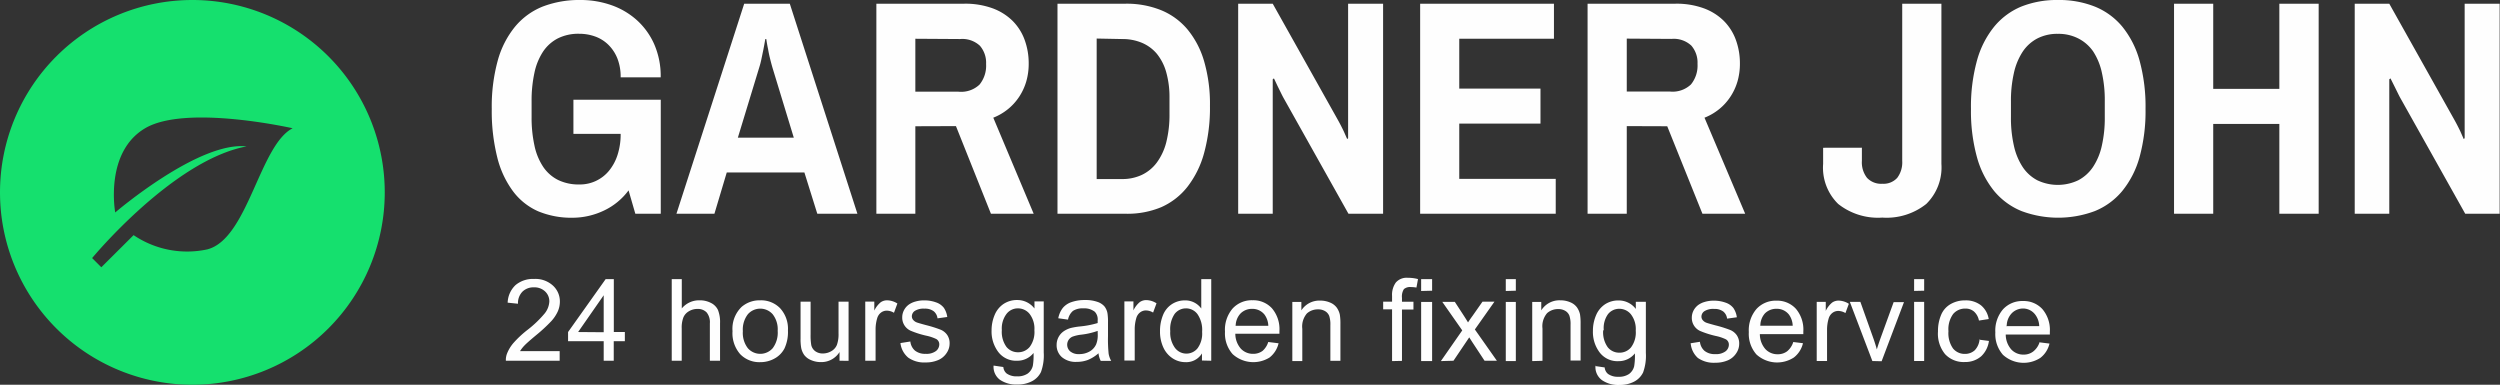 <svg xmlns="http://www.w3.org/2000/svg" viewBox="0 0 350.88 54"><rect x="0" y="0" width="350.88" height="54" fill="#333333" stroke="none"/><defs><style>.cls-1{fill:#fefefe;} .cls-2{fill:#15e06e;}</style></defs><title>Gardner John Logo</title><g id="Layer_2" data-name="Layer 2" class="cls-2"><g id="Gardner_John_Logo" data-name="Gardner John Logo"><path id="Leaf" d="M27,0A27,27,0,1,0,54,27,27,27,0,0,0,27,0Zm2.1,35A13.41,13.41,0,0,1,18.75,33l-4.53,4.51-1.29-1.29S24.29,22.48,34.6,20.55c-6.71-.76-18.43,9.27-18.43,9.27S14.63,21.39,20.37,18s20.7,0,20.7,0C36.42,20.39,34.8,33.52,29.1,35Z"/><path id="Gardner_John" data-name="Gardner John" class="cls-1" d="M81.48,0a13,13,0,0,1,4.26.7,10.56,10.56,0,0,1,3.59,2.08,10,10,0,0,1,2.48,3.4,11.15,11.15,0,0,1,.92,4.67H87.11a7,7,0,0,0-.46-2.65A5.63,5.63,0,0,0,85.4,6.3a5.1,5.1,0,0,0-1.85-1.17,6.51,6.51,0,0,0-2.26-.39,6.42,6.42,0,0,0-3,.65,5.54,5.54,0,0,0-2.08,1.87,8.62,8.62,0,0,0-1.21,3,18.32,18.32,0,0,0-.39,4v2.16a18.28,18.28,0,0,0,.4,4,8.53,8.53,0,0,0,1.23,3,5.48,5.48,0,0,0,2.09,1.84,6.59,6.59,0,0,0,3,.63,5.27,5.27,0,0,0,4.15-1.93,6.76,6.76,0,0,0,1.2-2.24,9.36,9.36,0,0,0,.43-2.93H80.48V14H92.74V30H89.17l-.95-3.28a9.17,9.17,0,0,1-3.47,2.84,10.27,10.27,0,0,1-4.4,1,12.1,12.1,0,0,1-4.83-.91A8.88,8.88,0,0,1,72,26.84a13.32,13.32,0,0,1-2.21-4.76,26.6,26.6,0,0,1-.77-6.8,24.35,24.35,0,0,1,.84-6.78,12.88,12.88,0,0,1,2.44-4.77A9.76,9.76,0,0,1,76.17.92,14.32,14.32,0,0,1,81.48,0Zm38.86,30h-5.63l-1.81-5.79H102L100.27,30H94.94L104.45.52h6.4ZM107.41,5.48q-.13.78-.27,1.49l-.27,1.3a11.23,11.23,0,0,1-.31,1.2l-3,9.85h7.85l-3-9.85q-.17-.59-.34-1.28t-.27-1.3q-.15-.69-.25-1.41Zm21.06,12.24V30H123V.52h12.35a11.18,11.18,0,0,1,3.92.63,7.83,7.83,0,0,1,2.82,1.75,7.3,7.3,0,0,1,1.71,2.67,9.55,9.55,0,0,1,.58,3.37,8.89,8.89,0,0,1-.35,2.52,7.89,7.89,0,0,1-1,2.14,7.64,7.64,0,0,1-1.55,1.71,7.85,7.85,0,0,1-2.07,1.21L145.08,30h-6l-4.91-12.3Zm0-12.28v7.43h6.07a3.74,3.74,0,0,0,2.94-1,4.19,4.19,0,0,0,.92-2.89,3.64,3.64,0,0,0-.87-2.56,3.62,3.62,0,0,0-2.78-.94ZM148.42,30V.52H158a12.89,12.89,0,0,1,4.94.9,9.59,9.59,0,0,1,3.72,2.7A12.45,12.45,0,0,1,169,8.6a21.43,21.43,0,0,1,.82,6.25,24.05,24.05,0,0,1-.82,6.62,13.45,13.45,0,0,1-2.34,4.75A9.63,9.63,0,0,1,163,29.07,12.27,12.27,0,0,1,158,30Zm5.5-24.59V25.13h3.57a6.41,6.41,0,0,0,2.76-.58,5.63,5.63,0,0,0,2.1-1.72A8.18,8.18,0,0,0,163.68,20a15.8,15.8,0,0,0,.46-4V13.77a12.92,12.92,0,0,0-.46-3.64,7.15,7.15,0,0,0-1.33-2.6A5.56,5.56,0,0,0,160.25,6a7,7,0,0,0-2.76-.52ZM189.26,30l-9.11-16.25q-.13-.23-.35-.68l-.45-.91L178.8,11l-.17.13c0,.32,0,.64,0,.94s0,.54,0,.81,0,.51,0,.7V30h-4.85V.52h4.85l9.11,16.25c.11.2.25.45.41.76s.31.61.45.9l.48,1.09.13-.13q0-.57,0-1t0-.82V.52h4.91V30Zm10.06,0V.52H218.1V5.44H204.81v7h11.4v4.91h-11.4v7.75h13.54V30Zm29-12.3V30h-5.5V.52h12.35a11.18,11.18,0,0,1,3.92.63,7.83,7.83,0,0,1,2.82,1.75,7.3,7.3,0,0,1,1.71,2.67,9.55,9.55,0,0,1,.58,3.37,8.89,8.89,0,0,1-.35,2.52,7.89,7.89,0,0,1-1,2.14,7.64,7.64,0,0,1-1.55,1.71,7.85,7.85,0,0,1-2.07,1.21L244.94,30h-6L234,17.72Zm0-12.28v7.43h6.07a3.74,3.74,0,0,0,2.94-1,4.19,4.19,0,0,0,.92-2.89,3.64,3.64,0,0,0-.87-2.56,3.62,3.62,0,0,0-2.78-.94Zm33,15.31v1.85a3.52,3.52,0,0,0,.72,2.38,2.7,2.7,0,0,0,2.15.83,2.58,2.58,0,0,0,2.09-.83,3.59,3.59,0,0,0,.7-2.38V.52h5.5V23a7.17,7.17,0,0,1-2.13,5.63,8.94,8.94,0,0,1-6.16,1.91A9,9,0,0,1,258,28.63,7.1,7.1,0,0,1,255.88,23V20.74ZM288.82,0A13.56,13.56,0,0,1,294,.92a9.76,9.76,0,0,1,3.86,2.81,13,13,0,0,1,2.43,4.77,24.35,24.35,0,0,1,.84,6.78,24.24,24.24,0,0,1-.84,6.77,13,13,0,0,1-2.43,4.76A9.77,9.77,0,0,1,294,29.63a14.69,14.69,0,0,1-10.26,0,9.78,9.78,0,0,1-3.85-2.81,13,13,0,0,1-2.42-4.76,24.24,24.24,0,0,1-.84-6.77,24.35,24.35,0,0,1,.84-6.78,13,13,0,0,1,2.42-4.77A9.78,9.78,0,0,1,283.7.92,13.48,13.48,0,0,1,288.82,0Zm0,4.75a6.1,6.1,0,0,0-2.88.65,5.59,5.59,0,0,0-2.06,1.87,8.93,8.93,0,0,0-1.23,3,17.49,17.49,0,0,0-.41,4v2.16a17.48,17.48,0,0,0,.41,4,8.92,8.92,0,0,0,1.23,3,5.58,5.58,0,0,0,2.06,1.87,6.68,6.68,0,0,0,5.75,0,5.67,5.67,0,0,0,2.07-1.87,8.77,8.77,0,0,0,1.24-3,17.43,17.43,0,0,0,.41-4V14.19a17.43,17.43,0,0,0-.41-4,8.77,8.77,0,0,0-1.24-3A5.68,5.68,0,0,0,291.7,5.4,6.1,6.1,0,0,0,288.82,4.75Zm31.09,12.64h-9.28V30h-5.5V.52h5.5V12.47h9.28V.52h5.52V30h-5.52ZM346,30l-9.11-16.25q-.13-.23-.35-.68l-.45-.91L335.51,11l-.17.13c0,.32,0,.64,0,.94s0,.54,0,.81,0,.51,0,.7V30h-4.85V.52h4.85l9.11,16.25c.11.2.25.45.41.76s.31.61.45.9l.48,1.09.13-.13q0-.57,0-1t0-.82V.52h4.91V30Z"/><path id="_24_hours_garden_fixing_service" data-name="24 hours garden fixing service" class="cls-1" d="M78.55,49.28v1.35H71a2.47,2.47,0,0,1,.16-1,5.15,5.15,0,0,1,.93-1.52,14.55,14.55,0,0,1,1.84-1.73A15.55,15.55,0,0,0,76.44,44a2.91,2.91,0,0,0,.66-1.69,1.88,1.88,0,0,0-.6-1.41,2.16,2.16,0,0,0-1.56-.57,2.2,2.2,0,0,0-1.62.61,2.3,2.3,0,0,0-.62,1.69l-1.45-.15A3.56,3.56,0,0,1,72.37,40a3.81,3.81,0,0,1,2.6-.85,3.63,3.63,0,0,1,2.61.91,3,3,0,0,1,1,2.27,3.44,3.44,0,0,1-.28,1.35,5.25,5.25,0,0,1-.93,1.4,22.75,22.75,0,0,1-2.17,2q-1.27,1.06-1.62,1.44a4.67,4.67,0,0,0-.59.76Zm6.18,1.35V47.89h-5V46.6L85,39.18h1.15V46.6h1.55v1.29H86.14v2.74Zm0-4V41.44L81.14,46.6Zm9.55,4V39.18h1.41v4.11a3.14,3.14,0,0,1,2.48-1.14,3.35,3.35,0,0,1,1.6.36,2.13,2.13,0,0,1,1,1,4.63,4.63,0,0,1,.29,1.86v5.26H99.63V45.38a2.17,2.17,0,0,0-.46-1.54,1.7,1.7,0,0,0-1.29-.48,2.28,2.28,0,0,0-1.18.32,1.83,1.83,0,0,0-.79.88,4,4,0,0,0-.23,1.53v4.54Zm8.53-4.15a4.28,4.28,0,0,1,1.28-3.41,3.86,3.86,0,0,1,2.61-.92,3.72,3.72,0,0,1,2.8,1.12,4.27,4.27,0,0,1,1.09,3.1,5.49,5.49,0,0,1-.48,2.52,3.4,3.4,0,0,1-1.4,1.43,4.07,4.07,0,0,1-2,.51,3.73,3.73,0,0,1-2.82-1.12A4.46,4.46,0,0,1,102.81,46.48Zm1.45,0a3.53,3.53,0,0,0,.7,2.39,2.32,2.32,0,0,0,3.49,0,3.62,3.62,0,0,0,.7-2.43,3.43,3.43,0,0,0-.7-2.33,2.32,2.32,0,0,0-3.49,0A3.52,3.52,0,0,0,104.26,46.48Zm13.57,4.15V49.41a3,3,0,0,1-2.63,1.41,3.36,3.36,0,0,1-1.37-.28,2.26,2.26,0,0,1-.95-.71,2.64,2.64,0,0,1-.43-1,7.12,7.12,0,0,1-.09-1.31V42.34h1.41v4.6a8.17,8.17,0,0,0,.09,1.48,1.47,1.47,0,0,0,.56.87,1.74,1.74,0,0,0,1.06.32,2.32,2.32,0,0,0,1.19-.32,1.8,1.8,0,0,0,.79-.88,4.44,4.44,0,0,0,.23-1.62V42.34h1.41v8.3Zm3.61,0v-8.3h1.27v1.26a3.43,3.43,0,0,1,.89-1.16,1.56,1.56,0,0,1,.9-.28,2.75,2.75,0,0,1,1.45.45l-.48,1.3a2,2,0,0,0-1-.3,1.34,1.34,0,0,0-.83.28,1.5,1.5,0,0,0-.52.77,5.48,5.48,0,0,0-.23,1.64v4.34Zm4.94-2.48,1.39-.22a1.94,1.94,0,0,0,.65,1.28,2.27,2.27,0,0,0,1.5.45,2.2,2.2,0,0,0,1.44-.39,1.18,1.18,0,0,0,.47-.93.85.85,0,0,0-.41-.75,6.08,6.08,0,0,0-1.44-.48,13.12,13.12,0,0,1-2.14-.68,2,2,0,0,1-1.21-1.9,2.14,2.14,0,0,1,.25-1,2.26,2.26,0,0,1,.69-.79,2.91,2.91,0,0,1,.89-.41,4.24,4.24,0,0,1,1.21-.17,4.8,4.8,0,0,1,1.71.28,2.33,2.33,0,0,1,1.09.76,3,3,0,0,1,.48,1.29l-1.37.19a1.5,1.5,0,0,0-.54-1,2,2,0,0,0-1.27-.36,2.3,2.3,0,0,0-1.38.32.93.93,0,0,0-.41.75.78.78,0,0,0,.17.49,1.23,1.23,0,0,0,.54.38q.21.08,1.24.36a17.35,17.35,0,0,1,2.08.65,2.1,2.1,0,0,1,.93.74,2.06,2.06,0,0,1,.34,1.2,2.36,2.36,0,0,1-.41,1.32,2.65,2.65,0,0,1-1.18,1,4.31,4.31,0,0,1-1.75.34,3.9,3.9,0,0,1-2.46-.67A3.12,3.12,0,0,1,126.38,48.16Zm13.07,3.16,1.37.2a1.3,1.3,0,0,0,.48.92,2.34,2.34,0,0,0,1.43.39,2.51,2.51,0,0,0,1.51-.39,1.92,1.92,0,0,0,.72-1.09,9,9,0,0,0,.1-1.8,2.89,2.89,0,0,1-2.3,1.09,3.13,3.13,0,0,1-2.65-1.23,4.75,4.75,0,0,1-.94-3,5.51,5.51,0,0,1,.43-2.19,3.44,3.44,0,0,1,1.25-1.55,3.37,3.37,0,0,1,1.92-.55,3,3,0,0,1,2.42,1.19v-1h1.3v7.17a6.81,6.81,0,0,1-.39,2.75,2.88,2.88,0,0,1-1.25,1.28,4.33,4.33,0,0,1-2.11.47,4,4,0,0,1-2.4-.67A2.26,2.26,0,0,1,139.45,51.32Zm1.16-5a3.6,3.6,0,0,0,.65,2.38,2.06,2.06,0,0,0,1.63.75,2.08,2.08,0,0,0,1.63-.75,3.48,3.48,0,0,0,.66-2.34,3.4,3.4,0,0,0-.68-2.3,2.09,2.09,0,0,0-1.63-.77,2,2,0,0,0-1.59.76A3.38,3.38,0,0,0,140.61,46.34Zm13.57,3.27a5.25,5.25,0,0,1-1.5.94,4.34,4.34,0,0,1-1.55.27,3,3,0,0,1-2.1-.67,2.21,2.21,0,0,1-.73-1.71,2.31,2.31,0,0,1,1-1.92,3.43,3.43,0,0,1,1-.46,9.93,9.93,0,0,1,1.25-.21,12.87,12.87,0,0,0,2.51-.48c0-.19,0-.32,0-.37a1.55,1.55,0,0,0-.4-1.21,2.36,2.36,0,0,0-1.6-.48,2.49,2.49,0,0,0-1.46.35,2.12,2.12,0,0,0-.7,1.23l-1.37-.19a3.41,3.41,0,0,1,.62-1.43,2.7,2.7,0,0,1,1.24-.84,5.54,5.54,0,0,1,1.88-.29,5,5,0,0,1,1.73.25,2.27,2.27,0,0,1,1,.63,2.21,2.21,0,0,1,.44,1,7.92,7.92,0,0,1,.07,1.3v1.88a20,20,0,0,0,.09,2.48,3.12,3.12,0,0,0,.36,1h-1.47A3,3,0,0,1,154.18,49.61Zm-.12-3.14a10.33,10.33,0,0,1-2.3.53,5.27,5.27,0,0,0-1.23.28,1.23,1.23,0,0,0-.55.46,1.24,1.24,0,0,0,.23,1.61,1.83,1.83,0,0,0,1.25.38,2.9,2.9,0,0,0,1.45-.36,2.19,2.19,0,0,0,.93-1,3.39,3.39,0,0,0,.23-1.41Zm3.75,4.16v-8.3h1.27v1.26a3.43,3.43,0,0,1,.89-1.16,1.56,1.56,0,0,1,.9-.28,2.75,2.75,0,0,1,1.45.45l-.48,1.3a2,2,0,0,0-1-.3,1.34,1.34,0,0,0-.83.28,1.5,1.5,0,0,0-.52.77,5.48,5.48,0,0,0-.23,1.64v4.34Zm10.89,0v-1a2.58,2.58,0,0,1-2.32,1.23,3.26,3.26,0,0,1-1.82-.55,3.6,3.6,0,0,1-1.29-1.53,5.28,5.28,0,0,1-.46-2.25,5.89,5.89,0,0,1,.41-2.25,3.27,3.27,0,0,1,1.24-1.55,3.32,3.32,0,0,1,1.85-.54,2.77,2.77,0,0,1,2.29,1.14V39.18H170V50.63Zm-4.45-4.14a3.6,3.6,0,0,0,.67,2.38,2,2,0,0,0,1.59.79,2,2,0,0,0,1.57-.75,3.48,3.48,0,0,0,.64-2.3,3.9,3.9,0,0,0-.66-2.5,2,2,0,0,0-1.62-.8,2,2,0,0,0-1.57.77A3.78,3.78,0,0,0,164.25,46.49ZM178,48l1.45.18a3.55,3.55,0,0,1-1.27,2A4.31,4.31,0,0,1,173,49.7a4.38,4.38,0,0,1-1.07-3.14A4.58,4.58,0,0,1,173,43.3a3.65,3.65,0,0,1,2.8-1.16,3.55,3.55,0,0,1,2.72,1.13,4.5,4.5,0,0,1,1.05,3.19c0,.08,0,.21,0,.38h-6.19a3.19,3.19,0,0,0,.77,2.09,2.3,2.3,0,0,0,1.73.73,2.15,2.15,0,0,0,1.32-.41A2.7,2.7,0,0,0,178,48Zm-4.62-2.27h4.63a2.81,2.81,0,0,0-.53-1.57,2.15,2.15,0,0,0-1.74-.81,2.23,2.23,0,0,0-1.63.65A2.57,2.57,0,0,0,173.43,45.69Zm8,4.95v-8.3h1.27v1.18a3,3,0,0,1,2.64-1.37,3.46,3.46,0,0,1,1.38.27,2.17,2.17,0,0,1,.94.71,2.71,2.71,0,0,1,.44,1,8.09,8.09,0,0,1,.08,1.37v5.1h-1.41v-5a3.79,3.79,0,0,0-.16-1.29,1.35,1.35,0,0,0-.58-.68,1.85,1.85,0,0,0-1-.25,2.28,2.28,0,0,0-1.55.57,2.81,2.81,0,0,0-.65,2.16v4.53Zm14,0V43.42h-1.25V42.34h1.25v-.8a2.94,2.94,0,0,1,.53-1.89,2,2,0,0,1,1.68-.66,5.39,5.39,0,0,1,1.43.18l-.22,1.19a4.56,4.56,0,0,0-.76-.07,1.33,1.33,0,0,0-1,.29,1.94,1.94,0,0,0-.27,1.23v.54h1.61v1.09h-1.61v7.21Zm4.08-9.84V39.18H201V40.8Zm0,9.84v-8.3H201v8.3Zm2.77,0,3-4.31-2.8-4h1.76l1.27,1.95q.36.56.58.93.34-.52.63-.91l1.4-2h1.68L207,46.24l3.09,4.39h-1.73l-1.7-2.58-.45-.7L204,50.63Zm9.11-9.84V39.18h1.41V40.8Zm0,9.84v-8.3h1.41v8.3Zm3.71,0v-8.3h1.27v1.18A3,3,0,0,1,219,42.15a3.46,3.46,0,0,1,1.38.27,2.17,2.17,0,0,1,.94.71,2.71,2.71,0,0,1,.44,1,8.09,8.09,0,0,1,.08,1.37v5.1h-1.41v-5a3.79,3.79,0,0,0-.16-1.29,1.35,1.35,0,0,0-.58-.68,1.85,1.85,0,0,0-1-.25,2.28,2.28,0,0,0-1.55.57,2.81,2.81,0,0,0-.65,2.16v4.53Zm8.8.69,1.37.2a1.3,1.3,0,0,0,.48.92,2.34,2.34,0,0,0,1.43.39,2.51,2.51,0,0,0,1.51-.39,1.92,1.92,0,0,0,.72-1.09,9,9,0,0,0,.1-1.8,2.89,2.89,0,0,1-2.3,1.09,3.13,3.13,0,0,1-2.65-1.23,4.75,4.75,0,0,1-.94-3,5.51,5.51,0,0,1,.43-2.19,3.44,3.44,0,0,1,1.25-1.55,3.37,3.37,0,0,1,1.92-.55,3,3,0,0,1,2.42,1.19v-1H231v7.17a6.81,6.81,0,0,1-.39,2.75,2.88,2.88,0,0,1-1.25,1.28,4.33,4.33,0,0,1-2.11.47,4,4,0,0,1-2.4-.67A2.26,2.26,0,0,1,223.93,51.32Zm1.16-5a3.6,3.6,0,0,0,.65,2.38,2.06,2.06,0,0,0,1.63.75,2.08,2.08,0,0,0,1.63-.75,3.48,3.48,0,0,0,.66-2.34,3.4,3.4,0,0,0-.68-2.3,2.09,2.09,0,0,0-1.63-.77,2,2,0,0,0-1.59.76A3.38,3.38,0,0,0,225.09,46.34Zm12.19,1.82,1.39-.22a1.94,1.94,0,0,0,.65,1.28,2.27,2.27,0,0,0,1.5.45,2.2,2.2,0,0,0,1.44-.39,1.18,1.18,0,0,0,.47-.93.85.85,0,0,0-.41-.75,6.08,6.08,0,0,0-1.44-.48,13.12,13.12,0,0,1-2.14-.68,2,2,0,0,1-1.21-1.9,2.14,2.14,0,0,1,.25-1,2.26,2.26,0,0,1,.69-.79,2.91,2.91,0,0,1,.89-.41,4.24,4.24,0,0,1,1.21-.17,4.8,4.8,0,0,1,1.71.28,2.33,2.33,0,0,1,1.09.76,3,3,0,0,1,.48,1.29l-1.37.19a1.5,1.5,0,0,0-.54-1,2,2,0,0,0-1.27-.36,2.3,2.3,0,0,0-1.38.32.93.93,0,0,0-.41.75.78.78,0,0,0,.17.49,1.23,1.23,0,0,0,.54.38q.21.08,1.24.36a17.35,17.35,0,0,1,2.08.65,2.1,2.1,0,0,1,.93.74,2.06,2.06,0,0,1,.34,1.2,2.36,2.36,0,0,1-.41,1.32,2.65,2.65,0,0,1-1.18,1,4.31,4.31,0,0,1-1.75.34,3.9,3.9,0,0,1-2.46-.67A3.12,3.12,0,0,1,237.29,48.16Zm14.4-.2,1.45.18a3.55,3.55,0,0,1-1.27,2,4.31,4.31,0,0,1-5.26-.42,4.38,4.38,0,0,1-1.07-3.14,4.58,4.58,0,0,1,1.08-3.25,3.65,3.65,0,0,1,2.8-1.16,3.55,3.55,0,0,1,2.72,1.13,4.5,4.5,0,0,1,1.05,3.19c0,.08,0,.21,0,.38H247a3.19,3.19,0,0,0,.77,2.09,2.3,2.3,0,0,0,1.73.73,2.15,2.15,0,0,0,1.32-.41A2.7,2.7,0,0,0,251.69,48Zm-4.62-2.27h4.63a2.81,2.81,0,0,0-.53-1.57,2.15,2.15,0,0,0-1.74-.81,2.23,2.23,0,0,0-1.63.65A2.57,2.57,0,0,0,247.07,45.69Zm8,4.95v-8.3h1.27v1.26a3.43,3.43,0,0,1,.89-1.16,1.56,1.56,0,0,1,.9-.28,2.75,2.75,0,0,1,1.45.45l-.48,1.3a2,2,0,0,0-1-.3,1.34,1.34,0,0,0-.83.28,1.5,1.5,0,0,0-.52.77,5.48,5.48,0,0,0-.23,1.64v4.34Zm7.81,0-3.16-8.3h1.48l1.78,5q.29.8.53,1.67.19-.66.52-1.58l1.84-5.06h1.45l-3.14,8.3Zm5.86-9.84V39.18h1.41V40.8Zm0,9.84v-8.3h1.41v8.3Zm9.12-3,1.38.18A3.59,3.59,0,0,1,278.07,50a3.38,3.38,0,0,1-2.29.81A3.56,3.56,0,0,1,273,49.71a4.51,4.51,0,0,1-1-3.19,5.78,5.78,0,0,1,.45-2.35,3.11,3.11,0,0,1,1.36-1.51,4,4,0,0,1,2-.5,3.44,3.44,0,0,1,2.21.68,3.13,3.13,0,0,1,1.1,1.94l-1.37.21a2.27,2.27,0,0,0-.69-1.26,1.79,1.79,0,0,0-1.2-.42,2.18,2.18,0,0,0-1.73.76,3.62,3.62,0,0,0-.66,2.41,3.74,3.74,0,0,0,.64,2.43,2.09,2.09,0,0,0,1.67.76,2,2,0,0,0,1.38-.51A2.52,2.52,0,0,0,277.84,47.59Zm8.43.37,1.45.18a3.55,3.55,0,0,1-1.27,2,4.31,4.31,0,0,1-5.26-.42,4.38,4.38,0,0,1-1.07-3.14,4.58,4.58,0,0,1,1.08-3.25,3.65,3.65,0,0,1,2.8-1.16,3.55,3.55,0,0,1,2.72,1.13,4.5,4.5,0,0,1,1.05,3.19c0,.08,0,.21,0,.38h-6.19a3.19,3.19,0,0,0,.77,2.09,2.3,2.3,0,0,0,1.73.73,2.15,2.15,0,0,0,1.32-.41A2.7,2.7,0,0,0,286.27,48Zm-4.62-2.27h4.63a2.81,2.81,0,0,0-.53-1.57A2.15,2.15,0,0,0,284,43.3a2.23,2.23,0,0,0-1.63.65A2.57,2.57,0,0,0,281.65,45.69Z"/></g></g></svg>
